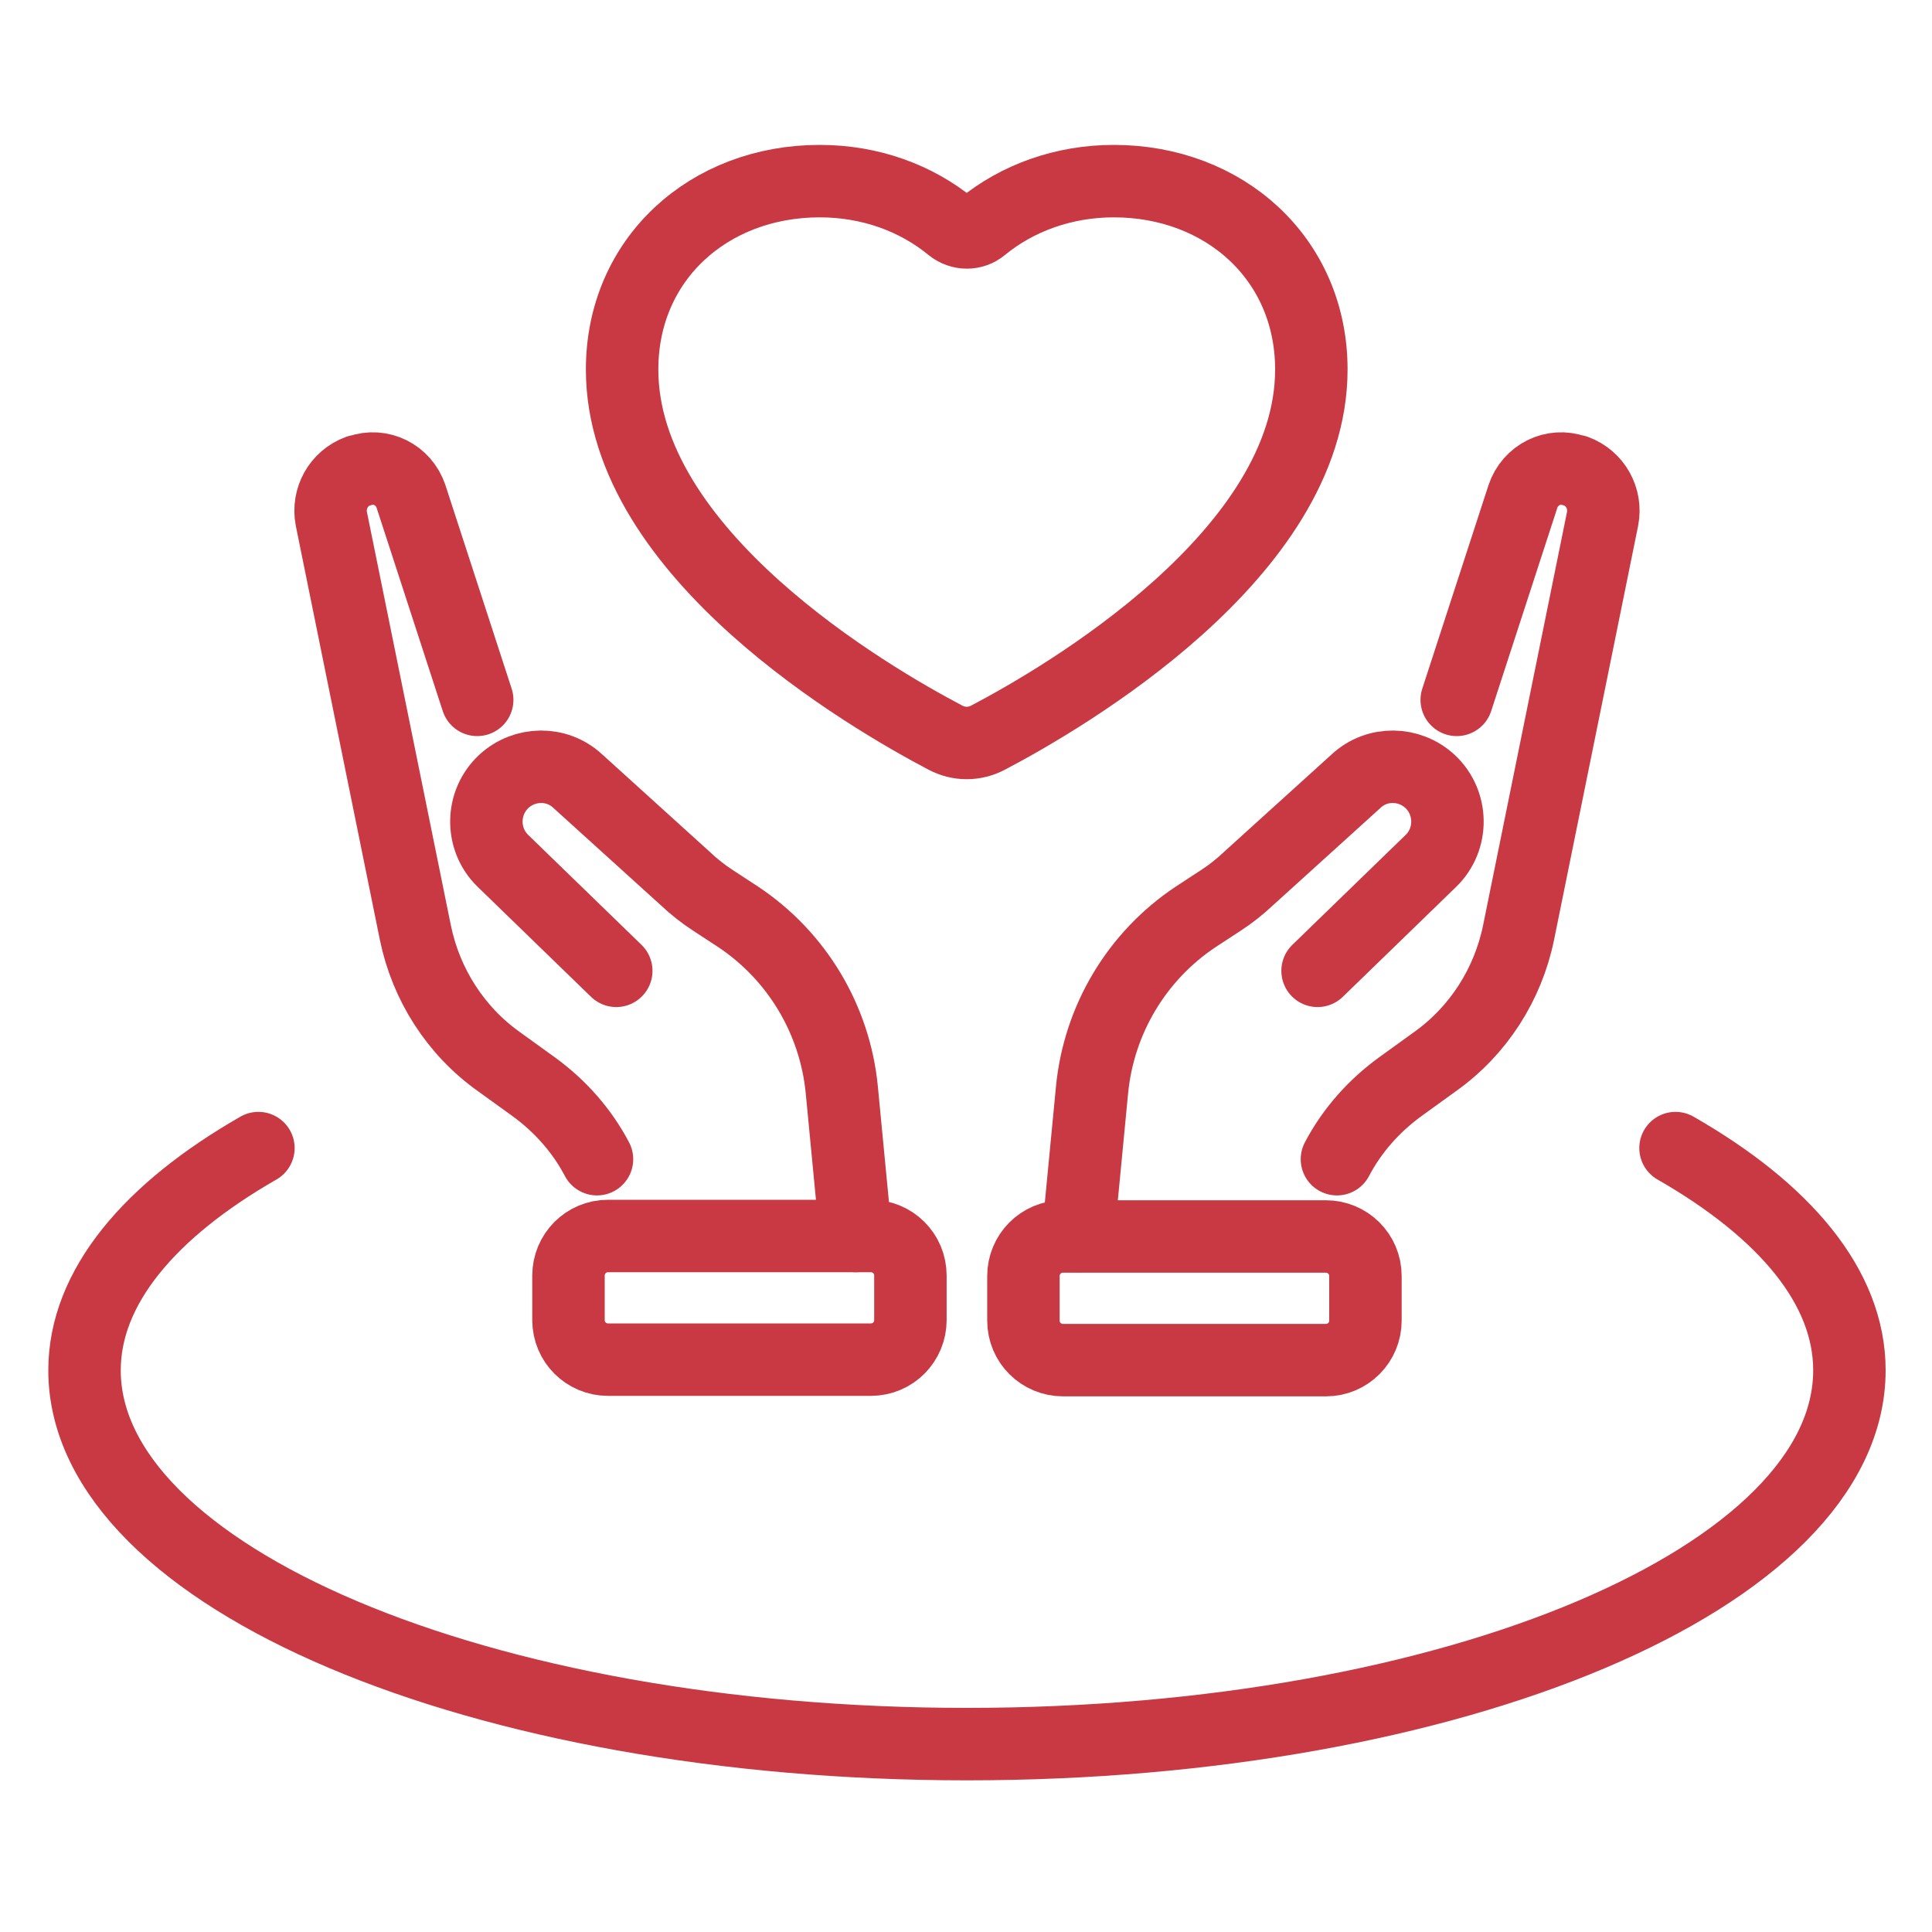 <svg width="40" height="40" viewBox="0 0 40 40" fill="none" xmlns="http://www.w3.org/2000/svg">
<g clip-path="url(#clip0_2597_4469)">
<path d="M23.06 3.75C22.02 3.75 21.06 4.1 20.33 4.7C20.15 4.85 19.89 4.85 19.7 4.7C18.97 4.1 18.02 3.75 16.97 3.75C14.68 3.75 12.88 5.36 12.88 7.65C12.88 11.47 18.01 14.45 19.57 15.27C19.85 15.42 20.18 15.42 20.46 15.27C22.02 14.45 27.15 11.47 27.15 7.65C27.15 5.36 25.35 3.75 23.06 3.75Z" stroke="#C93944" stroke-width="1.5" stroke-linecap="round" stroke-linejoin="round"/>
<path d="M9.88 14.49L8.51 10.28C8.36 9.83 7.88 9.59 7.44 9.75H7.42C7.01 9.9 6.78 10.32 6.86 10.74L8.6 19.31C8.82 20.38 9.43 21.34 10.329 21.98L11.05 22.5C11.6 22.9 12.05 23.41 12.36 24" stroke="#C93944" stroke-width="1.5" stroke-linecap="round" stroke-linejoin="round"/>
<path d="M17.719 25.59L17.429 22.57C17.289 21.11 16.499 19.79 15.279 18.98L14.759 18.64C14.559 18.51 14.369 18.36 14.189 18.19L11.959 16.17C11.529 15.77 10.859 15.78 10.429 16.18C9.959 16.62 9.949 17.37 10.409 17.82C11.359 18.74 12.759 20.1 12.759 20.1" stroke="#C93944" stroke-width="1.5" stroke-linecap="round" stroke-linejoin="round"/>
<path d="M18.029 25.59H12.589C12.13 25.59 11.77 25.96 11.77 26.41V27.33C11.77 27.79 12.139 28.15 12.589 28.15H18.029C18.489 28.15 18.849 27.78 18.849 27.33V26.41C18.849 25.95 18.48 25.59 18.029 25.59Z" stroke="#C93944" stroke-width="1.5" stroke-linecap="round" stroke-linejoin="round"/>
<path d="M30.16 14.49L31.53 10.28C31.68 9.83 32.16 9.59 32.6 9.75H32.62C33.03 9.9 33.26 10.32 33.18 10.74L31.44 19.31C31.22 20.38 30.61 21.34 29.71 21.98L28.99 22.5C28.44 22.9 27.99 23.41 27.68 24" stroke="#C93944" stroke-width="1.5" stroke-linecap="round" stroke-linejoin="round"/>
<path d="M22.319 25.59L22.609 22.57C22.749 21.11 23.539 19.79 24.759 18.98L25.279 18.64C25.479 18.51 25.669 18.36 25.849 18.19L28.079 16.17C28.509 15.77 29.179 15.78 29.609 16.18C30.079 16.62 30.089 17.37 29.629 17.82C28.679 18.74 27.279 20.1 27.279 20.1" stroke="#C93944" stroke-width="1.5" stroke-linecap="round" stroke-linejoin="round"/>
<path d="M22.009 28.16H27.45C27.91 28.16 28.27 27.79 28.27 27.34V26.42C28.27 25.96 27.899 25.6 27.45 25.6H22.009C21.549 25.6 21.189 25.97 21.189 26.42V27.34C21.189 27.8 21.559 28.16 22.009 28.16Z" stroke="#C93944" stroke-width="1.5" stroke-linecap="round" stroke-linejoin="round"/>
<path d="M5.35 23.77C3.1 25.06 1.75 26.65 1.75 28.37C1.75 32.64 9.93 36.11 20.02 36.11C30.11 36.11 38.29 32.65 38.29 28.37C38.29 26.64 36.94 25.06 34.69 23.77" stroke="#C93944" stroke-width="1.5" stroke-linecap="round" stroke-linejoin="round"/>
</g>
<defs>
<clipPath id="clip0_2597_4469">
<rect width="38.04" height="33.86" fill="white" transform="translate(1 3)"/>
</clipPath>
</defs>
</svg>
